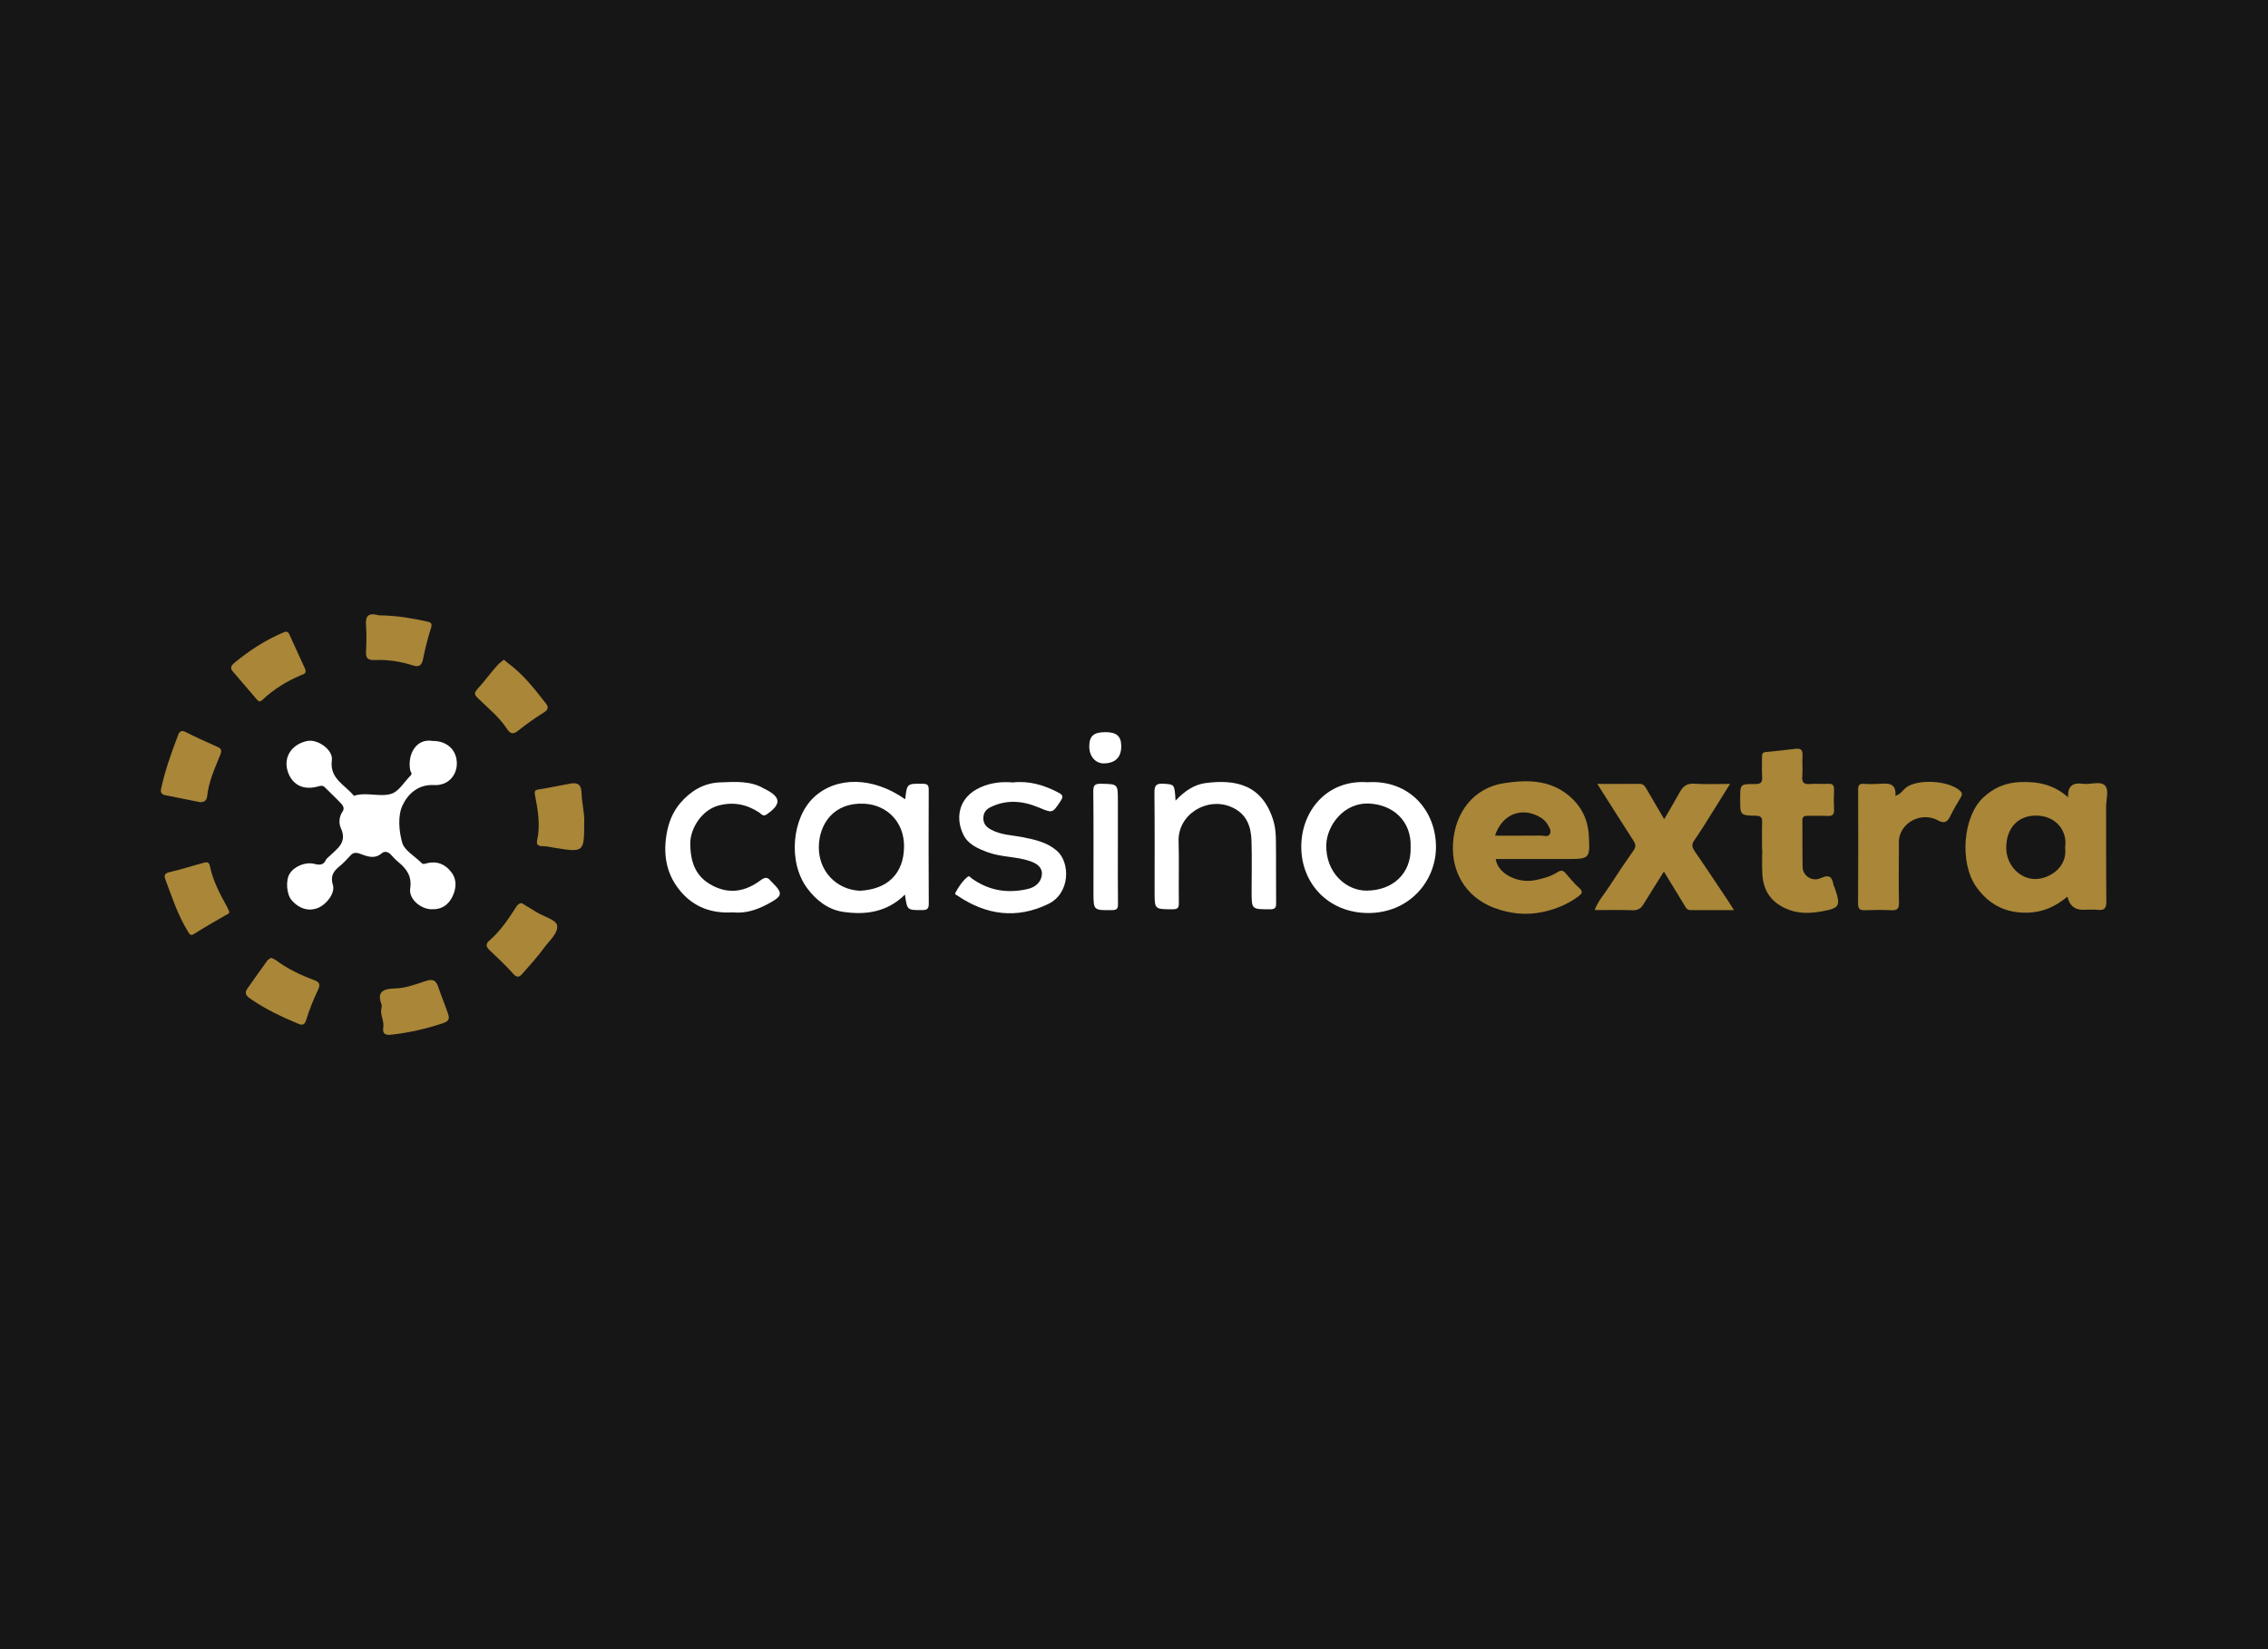 <svg width="110" height="80" viewBox="0 0 110 80" fill="none" xmlns="http://www.w3.org/2000/svg">
<rect x="0" y="0" width="110" height="80" fill="#333333" stroke="none"/>
<g clip-path="url(#clip0_3754_40137)">
<rect width="110" height="80" fill="#161616"/>
<rect width="118" height="60" transform="translate(-4 10)" fill="#161616"/>
<path d="M20.982 35.942C21.652 35.94 22.116 36.342 22.155 36.958C22.194 37.583 21.748 38.121 21.054 38.083C20.247 38.038 19.76 38.556 19.52 39.074C19.286 39.579 19.348 40.307 19.506 40.874C19.614 41.258 20.118 41.531 20.441 41.857C20.524 41.941 20.585 41.904 20.689 41.878C21.188 41.751 21.604 41.918 21.905 42.328C22.171 42.689 22.124 43.101 21.956 43.468C21.753 43.911 21.389 44.147 20.861 44.104C20.362 44.061 19.82 43.593 19.895 43.101C19.986 42.504 19.721 42.145 19.309 41.808C19.182 41.704 19.071 41.582 18.961 41.461C18.831 41.319 18.649 41.276 18.524 41.385C18.174 41.693 17.808 41.543 17.478 41.421C17.248 41.336 17.125 41.355 16.976 41.521C16.811 41.703 16.64 41.884 16.45 42.039C16.158 42.278 16.019 42.513 16.145 42.927C16.264 43.315 15.857 43.858 15.43 44.039C14.981 44.228 14.496 44.084 14.136 43.656C13.896 43.368 13.85 42.702 14.049 42.383C14.278 42.017 14.827 41.796 15.253 41.907C15.487 41.968 15.692 41.978 15.808 41.709C15.832 41.653 15.894 41.613 15.941 41.566C16.332 41.182 16.866 40.882 16.529 40.163C16.428 39.949 16.44 39.616 16.614 39.369C16.719 39.219 16.642 39.086 16.555 38.992C16.299 38.715 16.021 38.46 15.755 38.192C15.645 38.082 15.55 38.117 15.41 38.155C14.584 38.376 14.115 37.947 13.95 37.404C13.737 36.7 14.171 36.092 14.905 35.944C15.408 35.843 16.163 36.372 16.095 36.873C15.974 37.779 16.739 38.074 17.165 38.604C17.764 38.407 18.406 38.676 18.966 38.511C19.341 38.402 19.606 37.926 19.92 37.615C20.016 37.519 19.912 37.45 19.896 37.365C19.752 36.626 20.163 35.805 20.98 35.942H20.982Z" fill="white"/>
<path d="M24.438 32.003C24.503 32.057 24.561 32.11 24.624 32.156C25.361 32.695 25.915 33.403 26.468 34.113C26.614 34.302 26.601 34.423 26.375 34.564C25.946 34.832 25.53 35.125 25.136 35.441C24.889 35.64 24.752 35.604 24.587 35.354C24.218 34.79 23.689 34.367 23.211 33.9C23.03 33.723 22.946 33.646 23.184 33.391C23.524 33.028 23.812 32.609 24.155 32.24C24.231 32.158 24.328 32.094 24.437 32.002L24.438 32.003Z" fill="#A98638"/>
<path d="M14.816 32.501C14.856 32.694 14.704 32.708 14.613 32.747C13.92 33.04 13.285 33.425 12.74 33.94C12.597 34.075 12.534 34.025 12.44 33.913C12.053 33.459 11.661 33.009 11.276 32.553C11.128 32.377 11.257 32.246 11.384 32.14C12.106 31.551 12.879 31.044 13.744 30.681C13.871 30.628 13.964 30.624 14.025 30.758C14.283 31.316 14.539 31.875 14.793 32.434C14.806 32.462 14.813 32.494 14.815 32.5L14.816 32.501Z" fill="#A98638"/>
<path d="M13.152 46.463C13.241 46.507 13.321 46.533 13.383 46.579C13.949 46.998 14.576 47.302 15.235 47.543C15.47 47.629 15.557 47.732 15.431 48C15.207 48.479 15.002 48.972 14.851 49.477C14.771 49.745 14.634 49.732 14.463 49.661C13.654 49.325 12.863 48.949 12.141 48.447C11.982 48.337 11.828 48.198 11.985 47.974C12.31 47.515 12.633 47.054 12.964 46.598C13.008 46.536 13.092 46.503 13.152 46.461V46.463Z" fill="#A98638"/>
<path d="M25.302 43.808C25.538 43.951 25.786 44.106 26.036 44.256C26.381 44.463 26.965 44.619 27.018 44.881C27.092 45.254 26.644 45.628 26.39 45.977C26.066 46.423 25.691 46.831 25.326 47.247C25.202 47.389 25.081 47.447 24.903 47.249C24.545 46.847 24.15 46.476 23.759 46.105C23.584 45.939 23.529 45.804 23.734 45.627C24.266 45.167 24.655 44.592 25.027 44.006C25.094 43.901 25.155 43.823 25.303 43.808H25.302Z" fill="#A98638"/>
<path d="M9.657 38.904C9.105 38.794 8.553 38.686 8.003 38.572C7.855 38.541 7.774 38.443 7.808 38.285C8.002 37.38 8.312 36.511 8.642 35.649C8.716 35.457 8.817 35.417 9.016 35.517C9.51 35.765 10.013 35.995 10.52 36.218C10.721 36.306 10.78 36.375 10.685 36.612C10.424 37.267 10.119 37.911 10.048 38.63C10.029 38.822 9.888 38.948 9.658 38.905L9.657 38.904Z" fill="#A98638"/>
<path d="M11.122 44.235C11.118 44.334 11.02 44.351 10.938 44.399C10.432 44.691 9.925 44.98 9.433 45.293C9.233 45.421 9.193 45.313 9.108 45.175C8.623 44.389 8.341 43.517 8.021 42.662C7.965 42.514 7.949 42.37 8.204 42.312C8.769 42.184 9.32 42 9.881 41.853C9.992 41.823 10.136 41.791 10.178 41.998C10.323 42.734 10.681 43.385 11.036 44.037C11.067 44.094 11.088 44.156 11.122 44.235Z" fill="#A98638"/>
<path d="M18.507 48.889C18.507 48.827 18.522 48.772 18.505 48.73C18.251 48.09 18.626 47.961 19.144 47.95C19.671 47.938 20.157 47.75 20.644 47.589C20.983 47.478 21.147 47.544 21.255 47.875C21.4 48.318 21.591 48.746 21.734 49.191C21.8 49.391 21.798 49.531 21.486 49.635C20.667 49.906 19.84 50.096 18.985 50.192C18.697 50.225 18.539 50.16 18.59 49.836C18.642 49.51 18.41 49.207 18.507 48.889Z" fill="#A98638"/>
<path d="M28.334 39.954C28.334 41.323 28.306 41.353 26.963 41.138C26.739 41.101 26.521 41.046 26.29 41.045C26.129 41.045 26.003 40.982 26.049 40.776C26.216 40.034 26.092 39.301 25.948 38.574C25.91 38.38 25.937 38.324 26.138 38.293C26.651 38.214 27.16 38.1 27.672 38.01C28.044 37.945 28.195 38.081 28.207 38.483C28.223 38.998 28.368 39.509 28.333 39.953L28.334 39.954Z" fill="#A98638"/>
<path d="M18.516 29.852C19.249 29.868 19.97 29.985 20.684 30.144C20.855 30.182 20.987 30.202 20.906 30.458C20.746 30.962 20.616 31.479 20.512 31.997C20.449 32.31 20.278 32.362 20.026 32.279C19.419 32.082 18.795 31.993 18.162 32.018C17.824 32.032 17.736 31.907 17.753 31.596C17.774 31.171 17.785 30.743 17.75 30.32C17.714 29.863 17.891 29.724 18.32 29.837C18.382 29.854 18.45 29.848 18.516 29.852V29.852Z" fill="#A98638"/>
<path d="M100.272 43.497C99.627 44.037 98.947 44.3 98.13 44.273C97.133 44.24 96.401 43.8 95.848 43.016C95.024 41.846 95.2 39.606 96.195 38.682C96.695 38.218 97.269 37.967 97.962 37.939C98.807 37.904 99.589 38.04 100.304 38.675C100.282 38.067 100.583 37.961 101.032 38.022C101.392 38.07 101.861 37.872 102.09 38.104C102.3 38.315 102.148 38.772 102.149 39.12C102.155 40.657 102.143 42.194 102.159 43.731C102.162 44.049 102.074 44.17 101.749 44.136C101.507 44.112 101.26 44.132 101.016 44.132C100.613 44.132 100.365 43.919 100.273 43.495L100.272 43.497ZM100.16 41.099C100.287 40.282 99.684 39.547 98.712 39.564C97.856 39.579 97.302 40.186 97.305 41.132C97.307 41.952 97.951 42.647 98.723 42.641C99.363 42.635 100.293 42.102 100.16 41.099Z" fill="#A98638"/>
<path d="M72.545 41.671C72.634 42.368 73.584 42.859 74.423 42.702C74.818 42.628 75.209 42.52 75.55 42.303C75.714 42.198 75.814 42.222 75.929 42.355C76.143 42.597 76.344 42.855 76.585 43.066C76.808 43.261 76.723 43.356 76.54 43.492C76.012 43.883 75.412 44.122 74.779 44.249C73.993 44.408 73.219 44.323 72.459 44.036C71.066 43.508 70.384 42.264 70.472 40.907C70.57 39.39 71.485 38.219 72.94 37.992C74.023 37.824 75.155 37.807 76.098 38.603C76.703 39.113 77.017 39.761 77.059 40.523C77.123 41.67 77.102 41.671 75.956 41.671C74.829 41.671 73.702 41.671 72.544 41.671H72.545ZM72.509 40.537C73.26 40.537 73.999 40.542 74.737 40.533C74.885 40.531 75.091 40.626 75.173 40.451C75.251 40.285 75.134 40.113 75.041 39.965C74.962 39.839 74.855 39.738 74.725 39.658C73.829 39.114 72.85 39.484 72.509 40.537Z" fill="#A98638"/>
<path d="M77.469 38.026C78.201 38.026 78.853 38.031 79.505 38.023C79.666 38.021 79.751 38.088 79.825 38.216C80.112 38.714 80.405 39.208 80.715 39.739C80.977 39.287 81.233 38.861 81.471 38.426C81.626 38.145 81.813 37.994 82.17 38.017C82.724 38.054 83.283 38.027 83.91 38.027C83.478 38.722 83.072 39.376 82.662 40.027C82.498 40.289 82.322 40.542 82.152 40.799C82.031 40.982 82.08 41.128 82.202 41.305C82.761 42.112 83.3 42.933 83.846 43.748C83.919 43.859 83.987 43.972 84.099 44.149C83.356 44.149 82.67 44.148 81.983 44.149C81.813 44.149 81.76 44.019 81.691 43.904C81.369 43.376 81.047 42.848 80.701 42.28C80.355 42.832 80.024 43.35 79.705 43.874C79.581 44.076 79.434 44.164 79.183 44.155C78.586 44.133 77.988 44.148 77.343 44.148C77.503 43.708 77.803 43.386 78.035 43.026C78.422 42.425 78.823 41.831 79.235 41.245C79.359 41.067 79.329 40.944 79.222 40.778C78.646 39.887 78.081 38.989 77.469 38.025L77.469 38.026Z" fill="#A98638"/>
<path d="M43.903 38.773C43.989 38 43.988 38.012 44.762 38.019C45.012 38.022 45.044 38.115 45.044 38.326C45.037 40.161 45.035 41.998 45.046 43.833C45.048 44.09 44.966 44.148 44.721 44.148C43.997 44.148 43.997 44.159 43.891 43.394C43.029 44.253 41.973 44.397 40.877 44.231C40.165 44.123 39.594 43.678 39.163 43.106C38.19 41.813 38.423 39.659 39.473 38.678C40.558 37.662 42.325 37.662 43.904 38.773H43.903ZM41.69 43.21C43.044 43.15 43.846 42.377 43.847 41.046C43.847 39.846 42.994 39.042 41.92 38.988C40.433 38.912 39.723 39.977 39.714 41.089C39.704 42.25 40.551 43.147 41.69 43.21Z" fill="white"/>
<path d="M85.46 41.213C85.46 40.768 85.45 40.323 85.464 39.878C85.471 39.654 85.402 39.578 85.167 39.572C84.399 39.554 84.399 39.544 84.399 38.783V38.742C84.399 38.039 84.399 38.027 85.121 38.033C85.386 38.035 85.484 37.967 85.465 37.696C85.443 37.374 85.462 37.049 85.459 36.726C85.458 36.595 85.467 36.495 85.642 36.479C86.121 36.436 86.599 36.382 87.076 36.324C87.334 36.294 87.444 36.374 87.424 36.651C87.4 36.987 87.442 37.327 87.412 37.661C87.383 37.98 87.51 38.056 87.802 38.031C88.086 38.007 88.373 38.039 88.658 38.021C88.899 38.005 88.962 38.104 88.953 38.324C88.939 38.633 88.937 38.945 88.953 39.253C88.965 39.492 88.894 39.596 88.635 39.581C88.31 39.562 87.984 39.583 87.658 39.575C87.484 39.571 87.415 39.633 87.417 39.807C87.424 40.562 87.412 41.317 87.43 42.072C87.439 42.488 87.896 42.787 88.309 42.596C88.751 42.392 88.868 42.568 88.928 42.942C88.932 42.968 88.959 42.988 88.967 43.013C89.287 43.956 89.267 44.055 88.288 44.222C87.723 44.319 87.14 44.326 86.56 44.048C85.823 43.694 85.517 43.136 85.474 42.383C85.452 41.993 85.47 41.601 85.47 41.211C85.466 41.211 85.462 41.211 85.459 41.211L85.46 41.213Z" fill="#A98638"/>
<path d="M66.325 37.946C68.371 37.815 69.648 39.34 69.646 41.087C69.645 42.758 68.336 44.296 66.355 44.29C64.43 44.283 63.101 42.855 63.113 41.052C63.124 39.294 64.403 37.806 66.324 37.946H66.325ZM68.417 41.113C68.469 39.796 67.535 39.049 66.447 38.982C65.15 38.901 64.35 40.084 64.326 40.975C64.288 42.34 65.302 43.216 66.294 43.204C67.555 43.189 68.448 42.379 68.417 41.113Z" fill="white"/>
<path d="M57.016 38.837C57.458 38.37 57.923 38.057 58.472 37.986C59.91 37.798 61.237 38.041 61.771 39.846C61.86 40.147 61.879 40.474 61.883 40.791C61.897 41.789 61.882 42.787 61.893 43.786C61.896 44.014 61.867 44.111 61.594 44.11C60.704 44.107 60.704 44.121 60.704 43.244C60.704 42.421 60.725 41.598 60.698 40.776C60.675 40.073 60.455 39.467 59.729 39.151C58.539 38.632 57.124 39.511 57.163 40.802C57.192 41.8 57.16 42.798 57.175 43.797C57.179 44.047 57.114 44.109 56.861 44.109C55.999 44.105 55.999 44.117 55.999 43.26C55.999 41.668 56.008 40.076 55.991 38.485C55.987 38.14 56.043 37.987 56.439 38.018C56.964 38.058 56.966 38.028 57.015 38.838L57.016 38.837Z" fill="white"/>
<path d="M49.127 37.956C49.909 37.866 50.636 38.082 51.332 38.446C51.52 38.545 51.598 38.62 51.449 38.843C51.035 39.465 51.057 39.452 50.367 39.165C49.601 38.846 48.818 38.773 48.038 39.157C47.806 39.27 47.696 39.444 47.693 39.689C47.69 39.94 47.82 40.105 48.038 40.229C48.536 40.513 49.101 40.509 49.64 40.619C50.223 40.739 50.791 40.859 51.268 41.278C51.907 41.84 51.923 43.331 50.837 43.854C49.299 44.595 47.826 44.39 46.435 43.445C46.387 43.413 46.294 43.383 46.336 43.308C46.493 43.027 46.663 42.754 46.918 42.544C47.021 42.459 47.048 42.552 47.105 42.593C47.94 43.205 48.871 43.356 49.864 43.12C50.217 43.037 50.506 42.789 50.532 42.418C50.557 42.062 50.274 41.881 49.949 41.77C49.29 41.543 48.575 41.589 47.919 41.346C47.434 41.166 46.954 40.974 46.715 40.471C46.314 39.628 46.519 38.654 47.556 38.192C48.059 37.968 48.575 37.908 49.127 37.956Z" fill="white"/>
<path d="M91.927 38.608C92.189 38.522 92.287 38.329 92.442 38.208C92.973 37.793 94.437 37.838 95.037 38.336C95.161 38.439 95.193 38.524 95.103 38.672C94.914 38.98 94.734 39.295 94.575 39.619C94.439 39.894 94.269 39.952 94.001 39.801C93.263 39.387 92.3 39.817 92.122 40.611C92.08 40.801 92.1 40.982 92.099 41.167C92.09 42.043 92.084 42.919 92.101 43.795C92.107 44.083 92.013 44.169 91.732 44.155C91.312 44.134 90.889 44.139 90.469 44.154C90.219 44.163 90.114 44.109 90.117 43.824C90.13 41.991 90.127 40.158 90.12 38.324C90.119 38.104 90.166 38.002 90.41 38.023C90.639 38.042 90.872 38.037 91.102 38.025C91.534 38 91.981 37.937 91.93 38.608H91.927Z" fill="#A98638"/>
<path d="M35.547 44.258C34.52 44.322 33.672 44.007 33.031 43.264C32.346 42.471 32.157 41.536 32.323 40.503C32.418 39.914 32.62 39.393 33.004 38.945C33.509 38.357 34.144 37.98 34.935 37.952C35.667 37.927 36.415 37.861 37.086 38.271C37.097 38.277 37.111 38.279 37.124 38.285C37.885 38.677 37.898 39.01 37.192 39.503C37.003 39.635 36.918 39.477 36.816 39.41C36.208 39.013 35.562 38.885 34.852 39.075C34.008 39.303 33.477 40.217 33.479 40.91C33.482 41.821 33.732 42.549 34.597 42.981C35.423 43.392 36.182 43.227 36.881 42.707C37.093 42.55 37.222 42.526 37.379 42.734C37.387 42.744 37.399 42.752 37.408 42.761C37.999 43.343 37.976 43.459 37.227 43.86C36.687 44.149 36.126 44.322 35.547 44.257V44.258Z" fill="white"/>
<path d="M54.218 41.062C54.218 41.992 54.212 42.921 54.223 43.85C54.225 44.066 54.182 44.146 53.94 44.149C53.034 44.159 53.034 44.169 53.034 43.282C53.034 41.652 53.043 40.022 53.026 38.393C53.023 38.086 53.105 38.013 53.408 38.02C54.217 38.038 54.218 38.023 54.218 38.84C54.218 39.581 54.218 40.322 54.218 41.062Z" fill="white"/>
<path d="M53.614 35.516C54.159 35.516 54.38 35.713 54.382 36.199C54.383 36.735 54.1 37.018 53.545 37.032C53.137 37.041 52.831 36.692 52.83 36.217C52.83 35.704 53.038 35.517 53.614 35.517L53.614 35.516Z" fill="white"/>
</g>
<defs>
<clipPath id="clip0_3754_40137">
<rect width="110" height="80" fill="white"/>
</clipPath>
</defs>
</svg>
